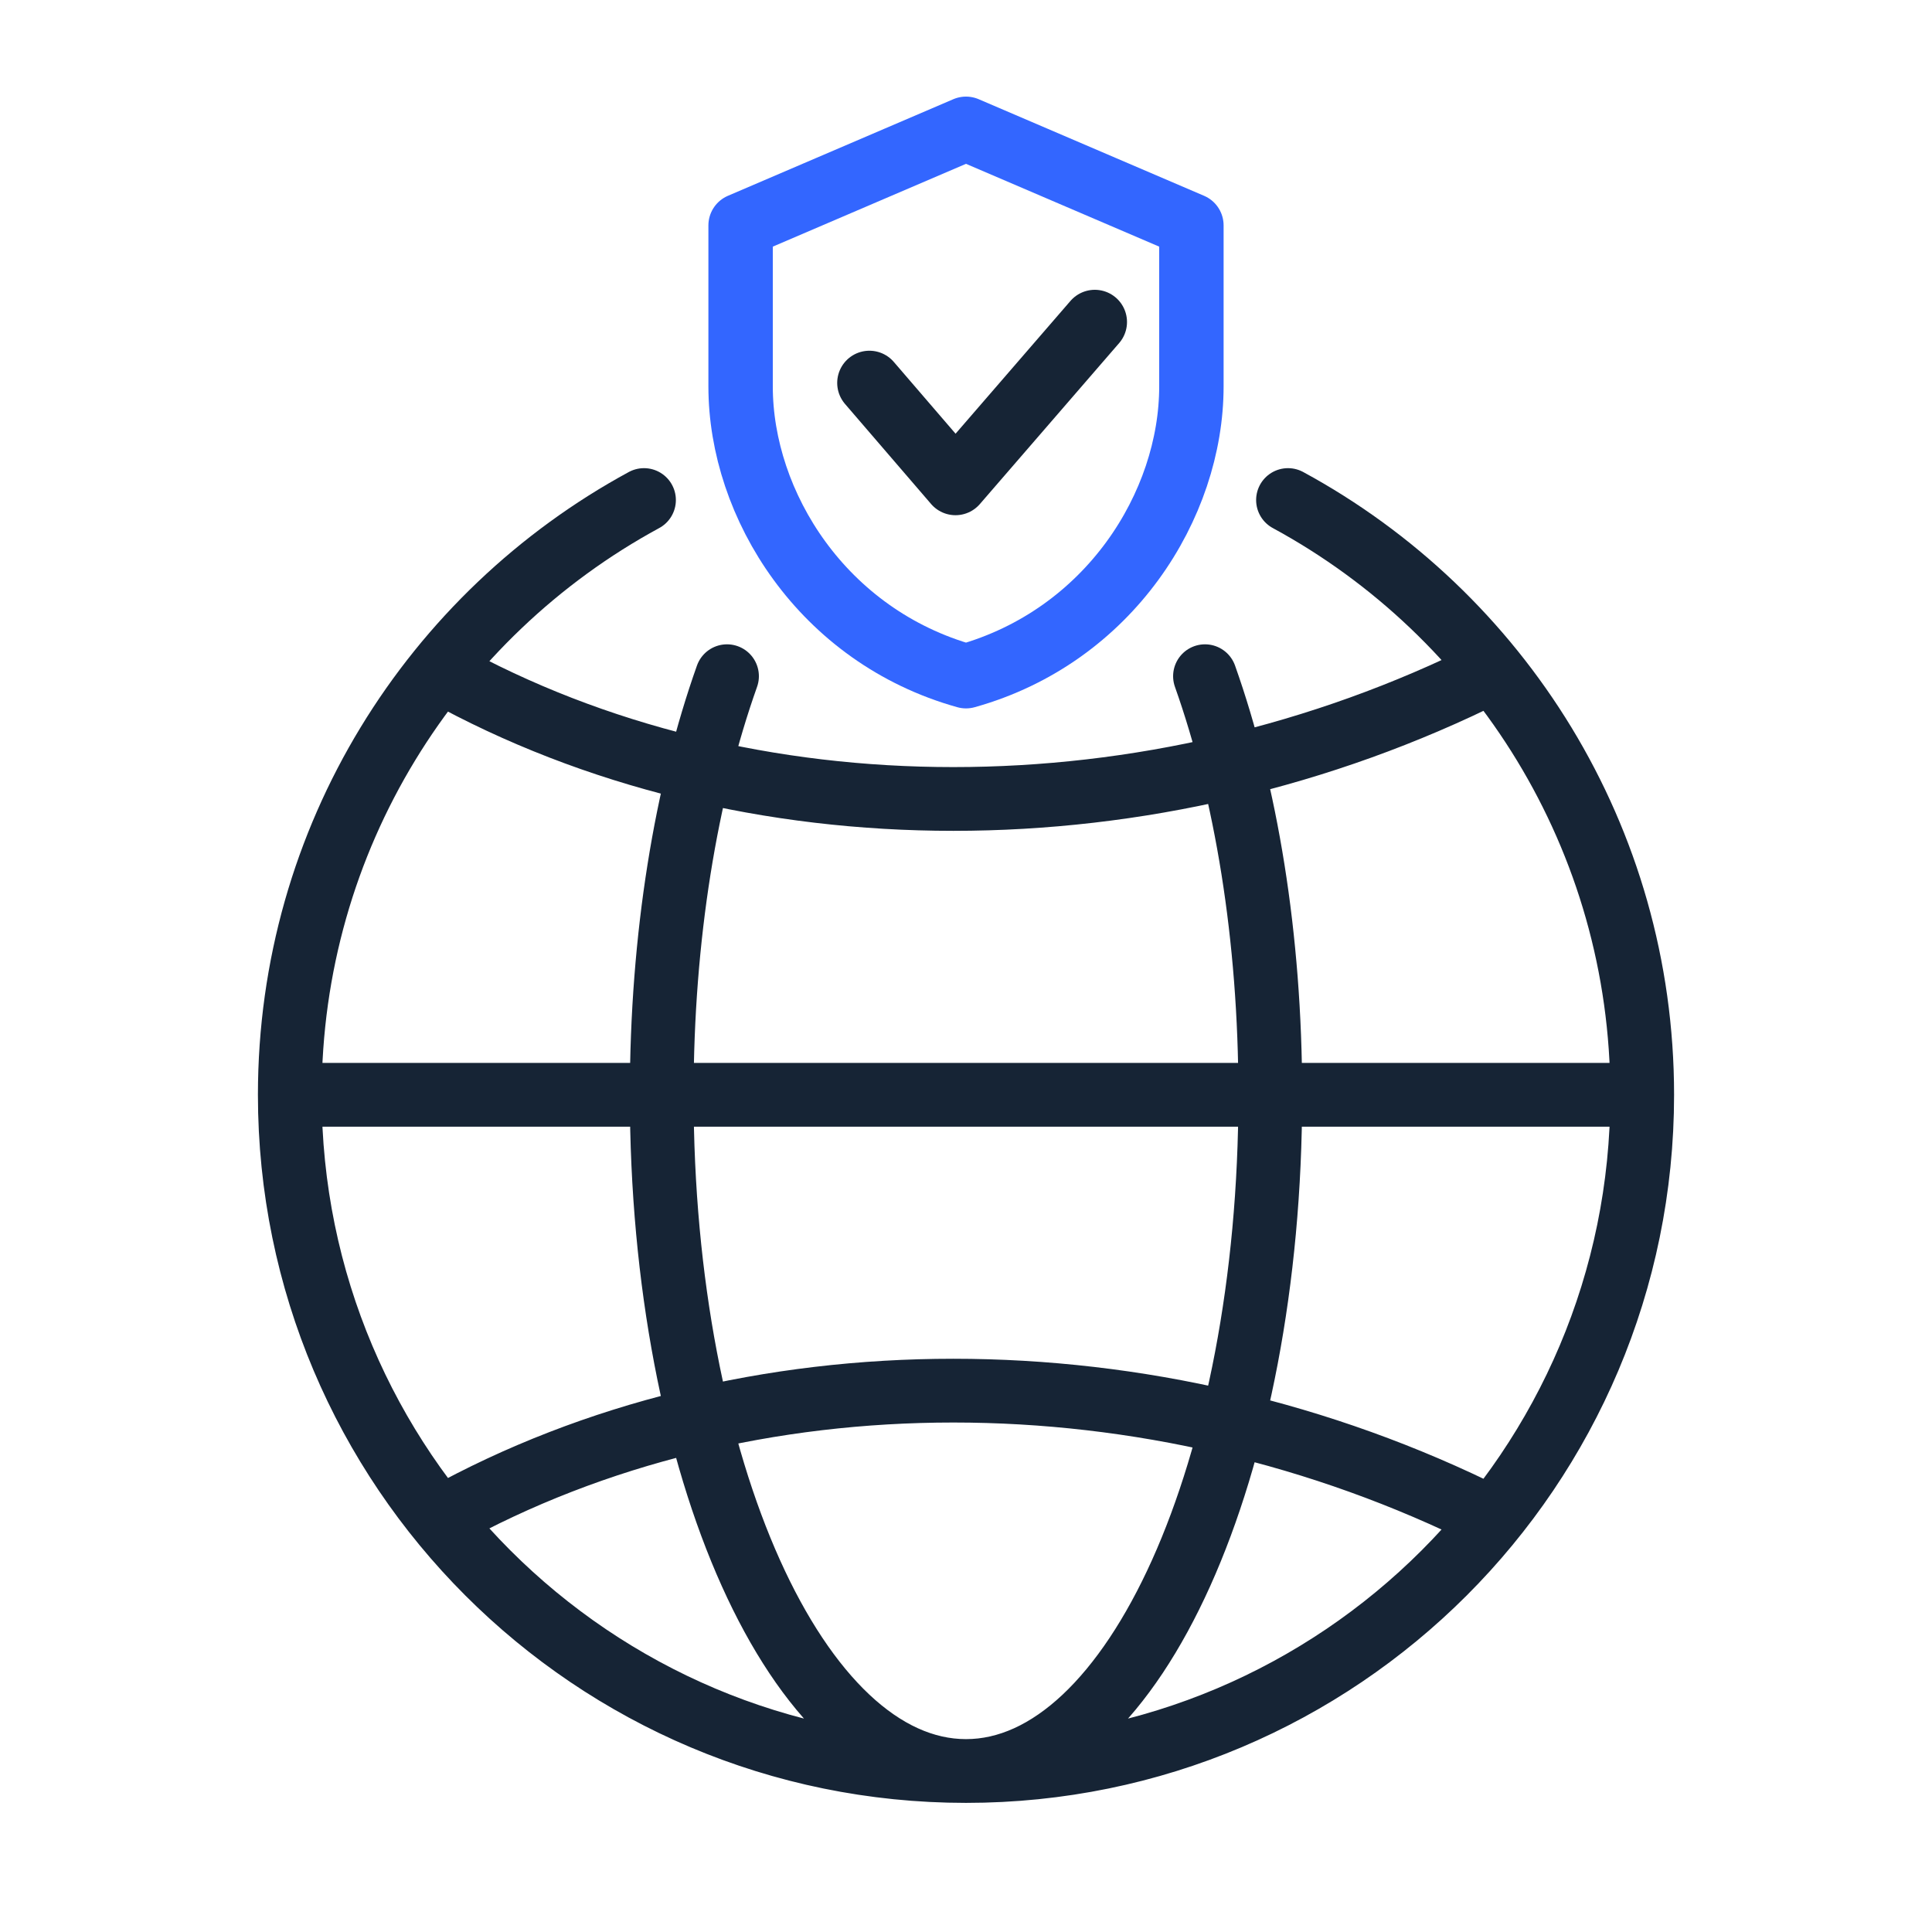 <?xml version="1.0" encoding="UTF-8"?>
<svg xmlns="http://www.w3.org/2000/svg" width="60" height="60" viewBox="0 0 60 60" fill="none">
  <path d="M46.275 47.125C35.775 41.875 23.175 41.875 13.725 47.125M51 34L9 34M51 34C51 45.598 41.598 55 30 55M51 34C51 26.022 46.552 19.084 40 15.529M9 34C9 45.598 18.402 55 30 55M9 34C9 26.022 13.448 19.084 20 15.529M30 55C35.219 55 39.45 45.598 39.45 34C39.45 29.091 38.692 24.576 37.422 21M30 55C24.781 55 20.55 45.598 20.55 34C20.55 29.091 21.308 24.576 22.578 21M46.275 20.875C35.775 26.125 23.175 26.125 13.725 20.875" stroke="#162435" stroke-width="1.98" stroke-miterlimit="22.926" stroke-linecap="round" stroke-linejoin="round"></path>
  <path d="M37 12C37 15.684 34.453 19.757 30 21C25.547 19.757 23 15.684 23 12V7L30 4L37 7V12Z" stroke="#3366FF" stroke-width="2" stroke-miterlimit="22.926" stroke-linecap="round" stroke-linejoin="round"></path>
  <path d="M34 10L29.674 15L27 11.892" stroke="#162435" stroke-width="2" stroke-miterlimit="22.926" stroke-linecap="round" stroke-linejoin="round"></path>
</svg>
